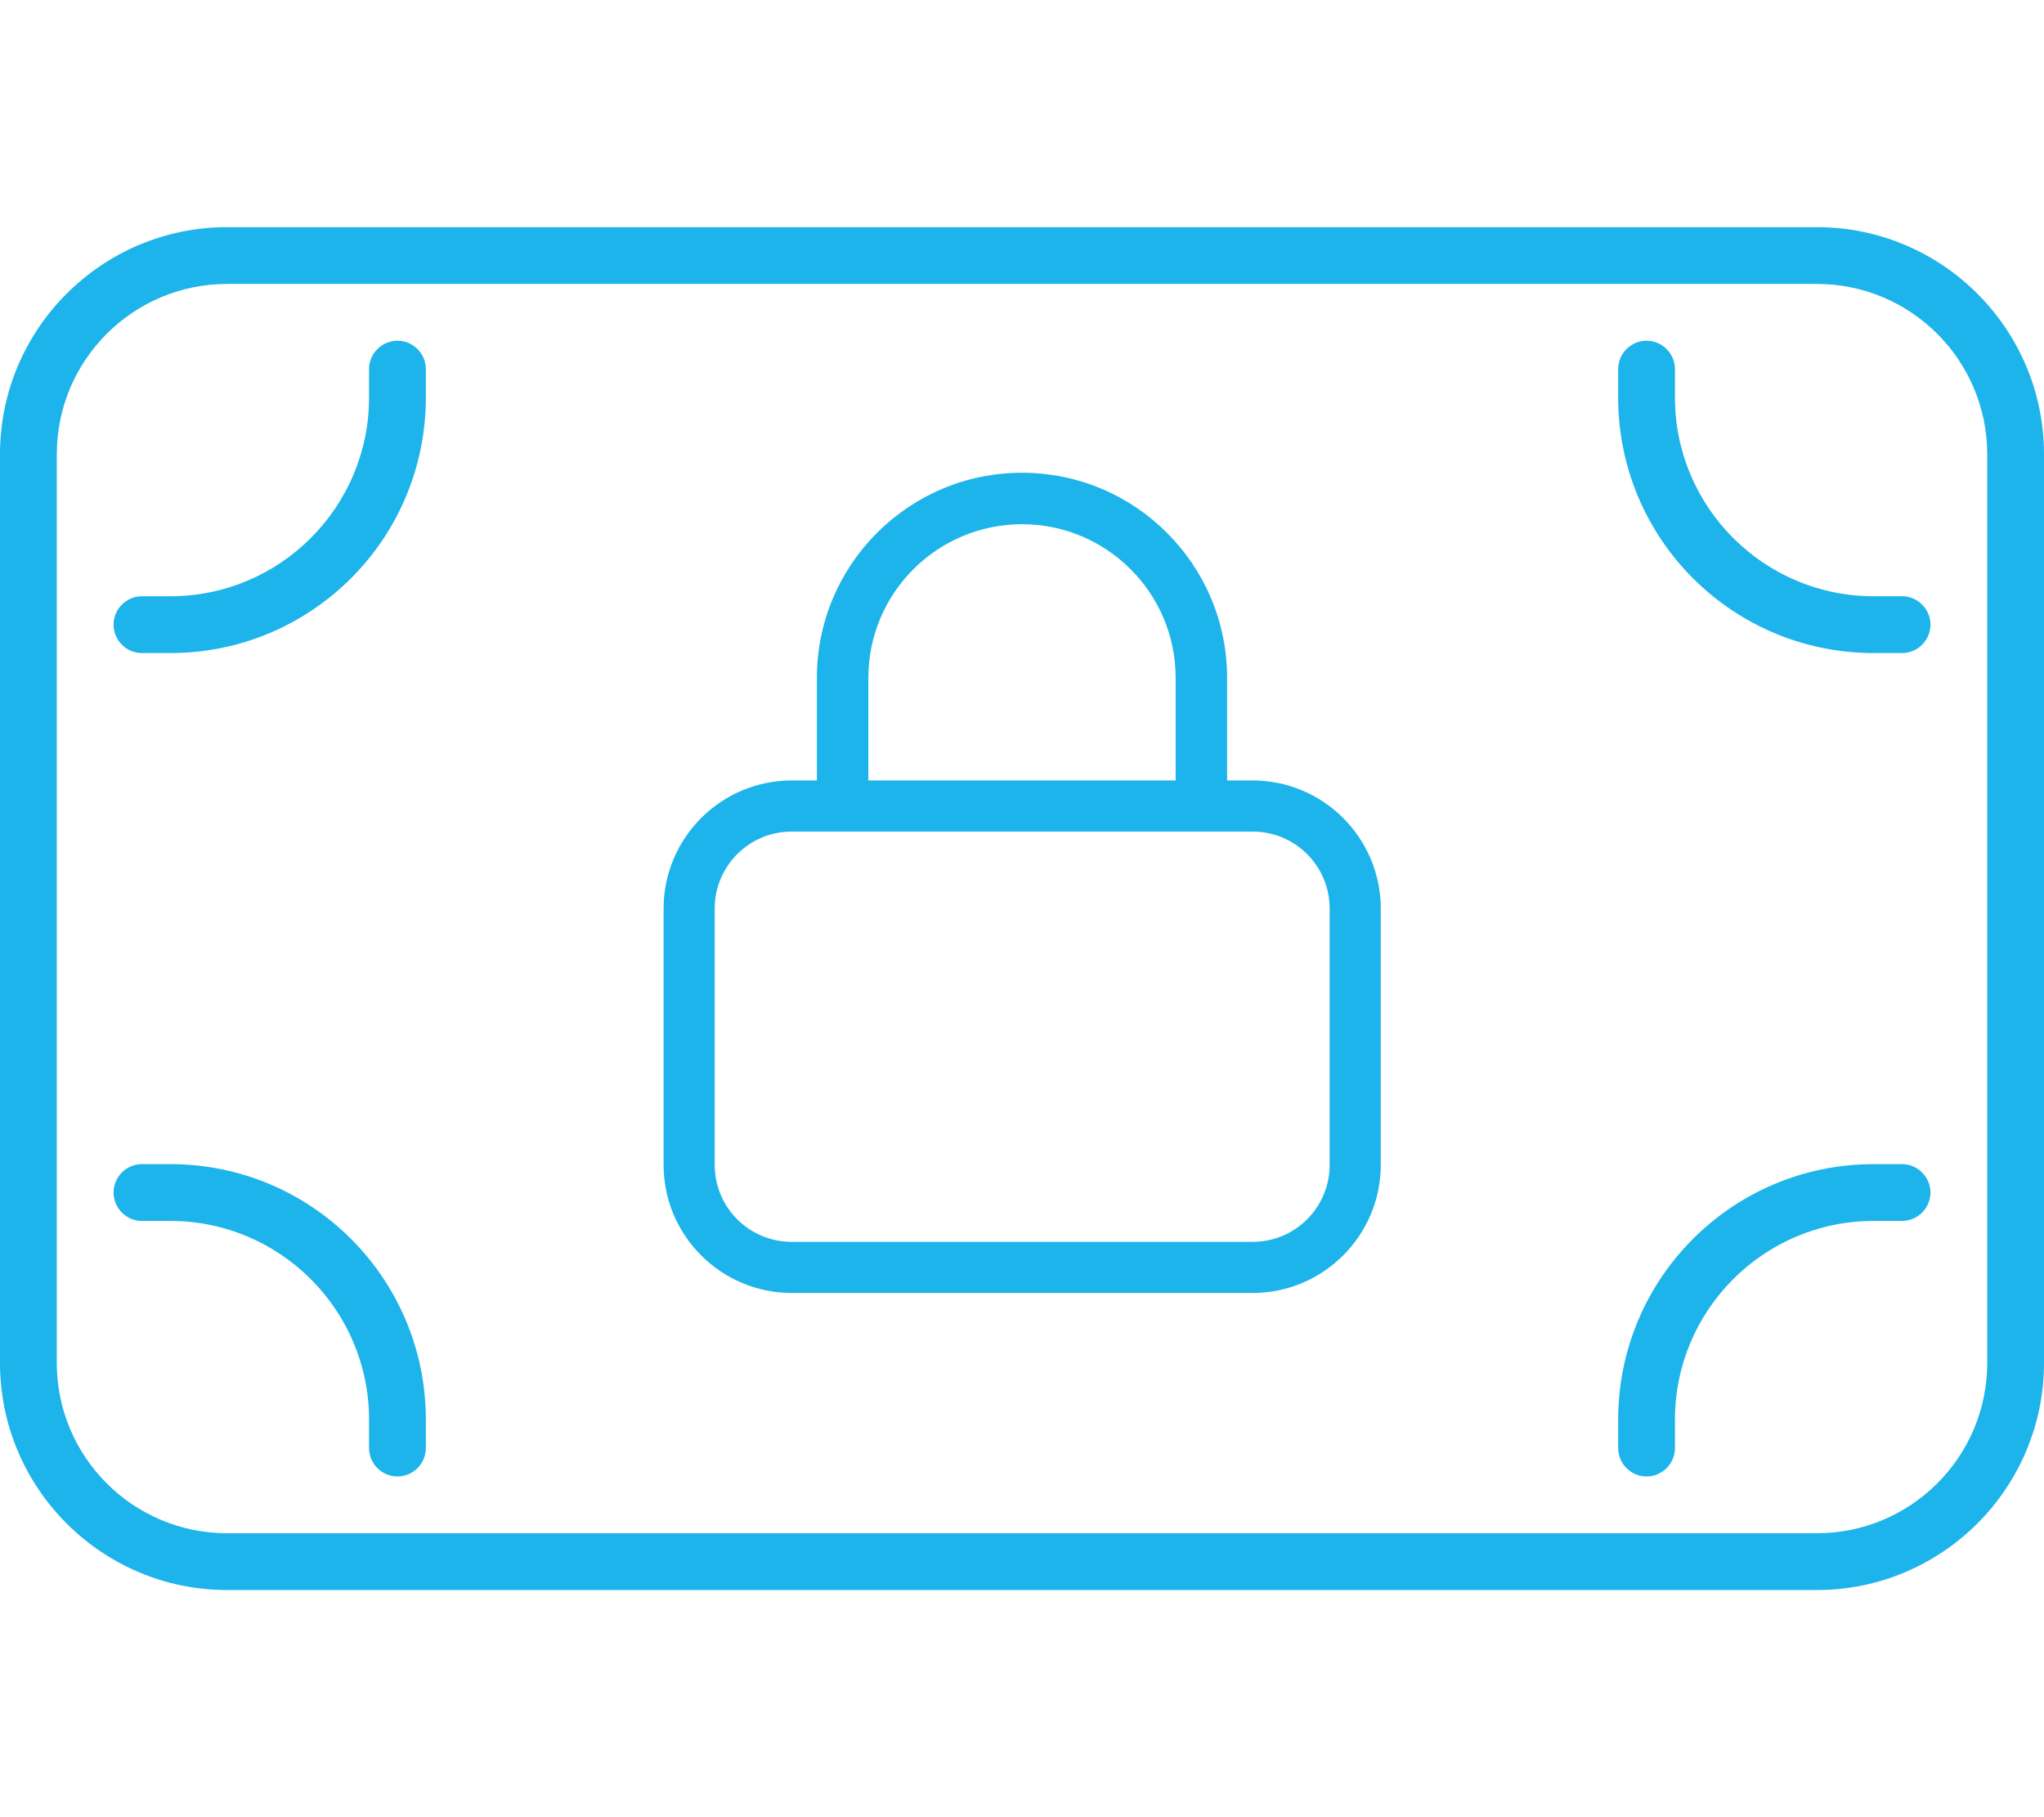 <?xml version="1.0" encoding="UTF-8"?>
<svg xmlns="http://www.w3.org/2000/svg" version="1.1" viewBox="0 0 576 512">
  <defs>
    <style>
      .cls-1 {
        fill: #1cb4ea;
      }
    </style>
  </defs>
  <g>
    <g id="Layer_1">
      <path class="cls-1" d="M64,80c-26.5,0-48,21.5-48,48v256c0,26.5,21.5,48,48,48h448c26.5,0,48-21.5,48-48V128c0-26.5-21.5-48-48-48H64ZM0,128c0-35.3,28.7-64,64-64h448c35.3,0,64,28.7,64,64v256c0,35.3-28.7,64-64,64H64c-35.3,0-64-28.7-64-64V128ZM536,184h-8c-39.8,0-72-32.2-72-72v-8c0-4.4,3.6-8,8-8s8,3.6,8,8v8c0,30.9,25.1,56,56,56h8c4.4,0,8,3.6,8,8s-3.6,8-8,8ZM32,176c0-4.4,3.6-8,8-8h8c30.9,0,56-25.1,56-56v-8c0-4.4,3.6-8,8-8s8,3.6,8,8v8c0,39.8-32.2,72-72,72h-8c-4.4,0-8-3.6-8-8ZM536,328c4.4,0,8,3.6,8,8s-3.6,8-8,8h-8c-30.9,0-56,25.1-56,56v8c0,4.4-3.6,8-8,8s-8-3.6-8-8v-8c0-39.8,32.2-72,72-72h8ZM32,336c0-4.4,3.6-8,8-8h8c39.8,0,72,32.2,72,72v8c0,4.4-3.6,8-8,8s-8-3.6-8-8v-8c0-30.9-25.1-56-56-56h-8c-4.4,0-8-3.6-8-8ZM244.7,191v28.9h86.6v-28.9c0-23.9-19.4-43.3-43.3-43.3s-43.3,19.4-43.3,43.3ZM230.2,219.9v-28.9c0-31.9,25.9-57.8,57.8-57.8s57.8,25.9,57.8,57.8v28.9h7.2c19.9,0,36.1,16.2,36.1,36.1v72.2c0,19.9-16.2,36.1-36.1,36.1h-129.9c-19.9,0-36.1-16.2-36.1-36.1v-72.2c0-19.9,16.2-36.1,36.1-36.1h7.2ZM201.4,256v72.2c0,12,9.7,21.7,21.7,21.7h129.9c12,0,21.7-9.7,21.7-21.7v-72.2c0-12-9.7-21.7-21.7-21.7h-129.9c-12,0-21.7,9.7-21.7,21.7Z"></path>
    </g>
  </g>
</svg>
